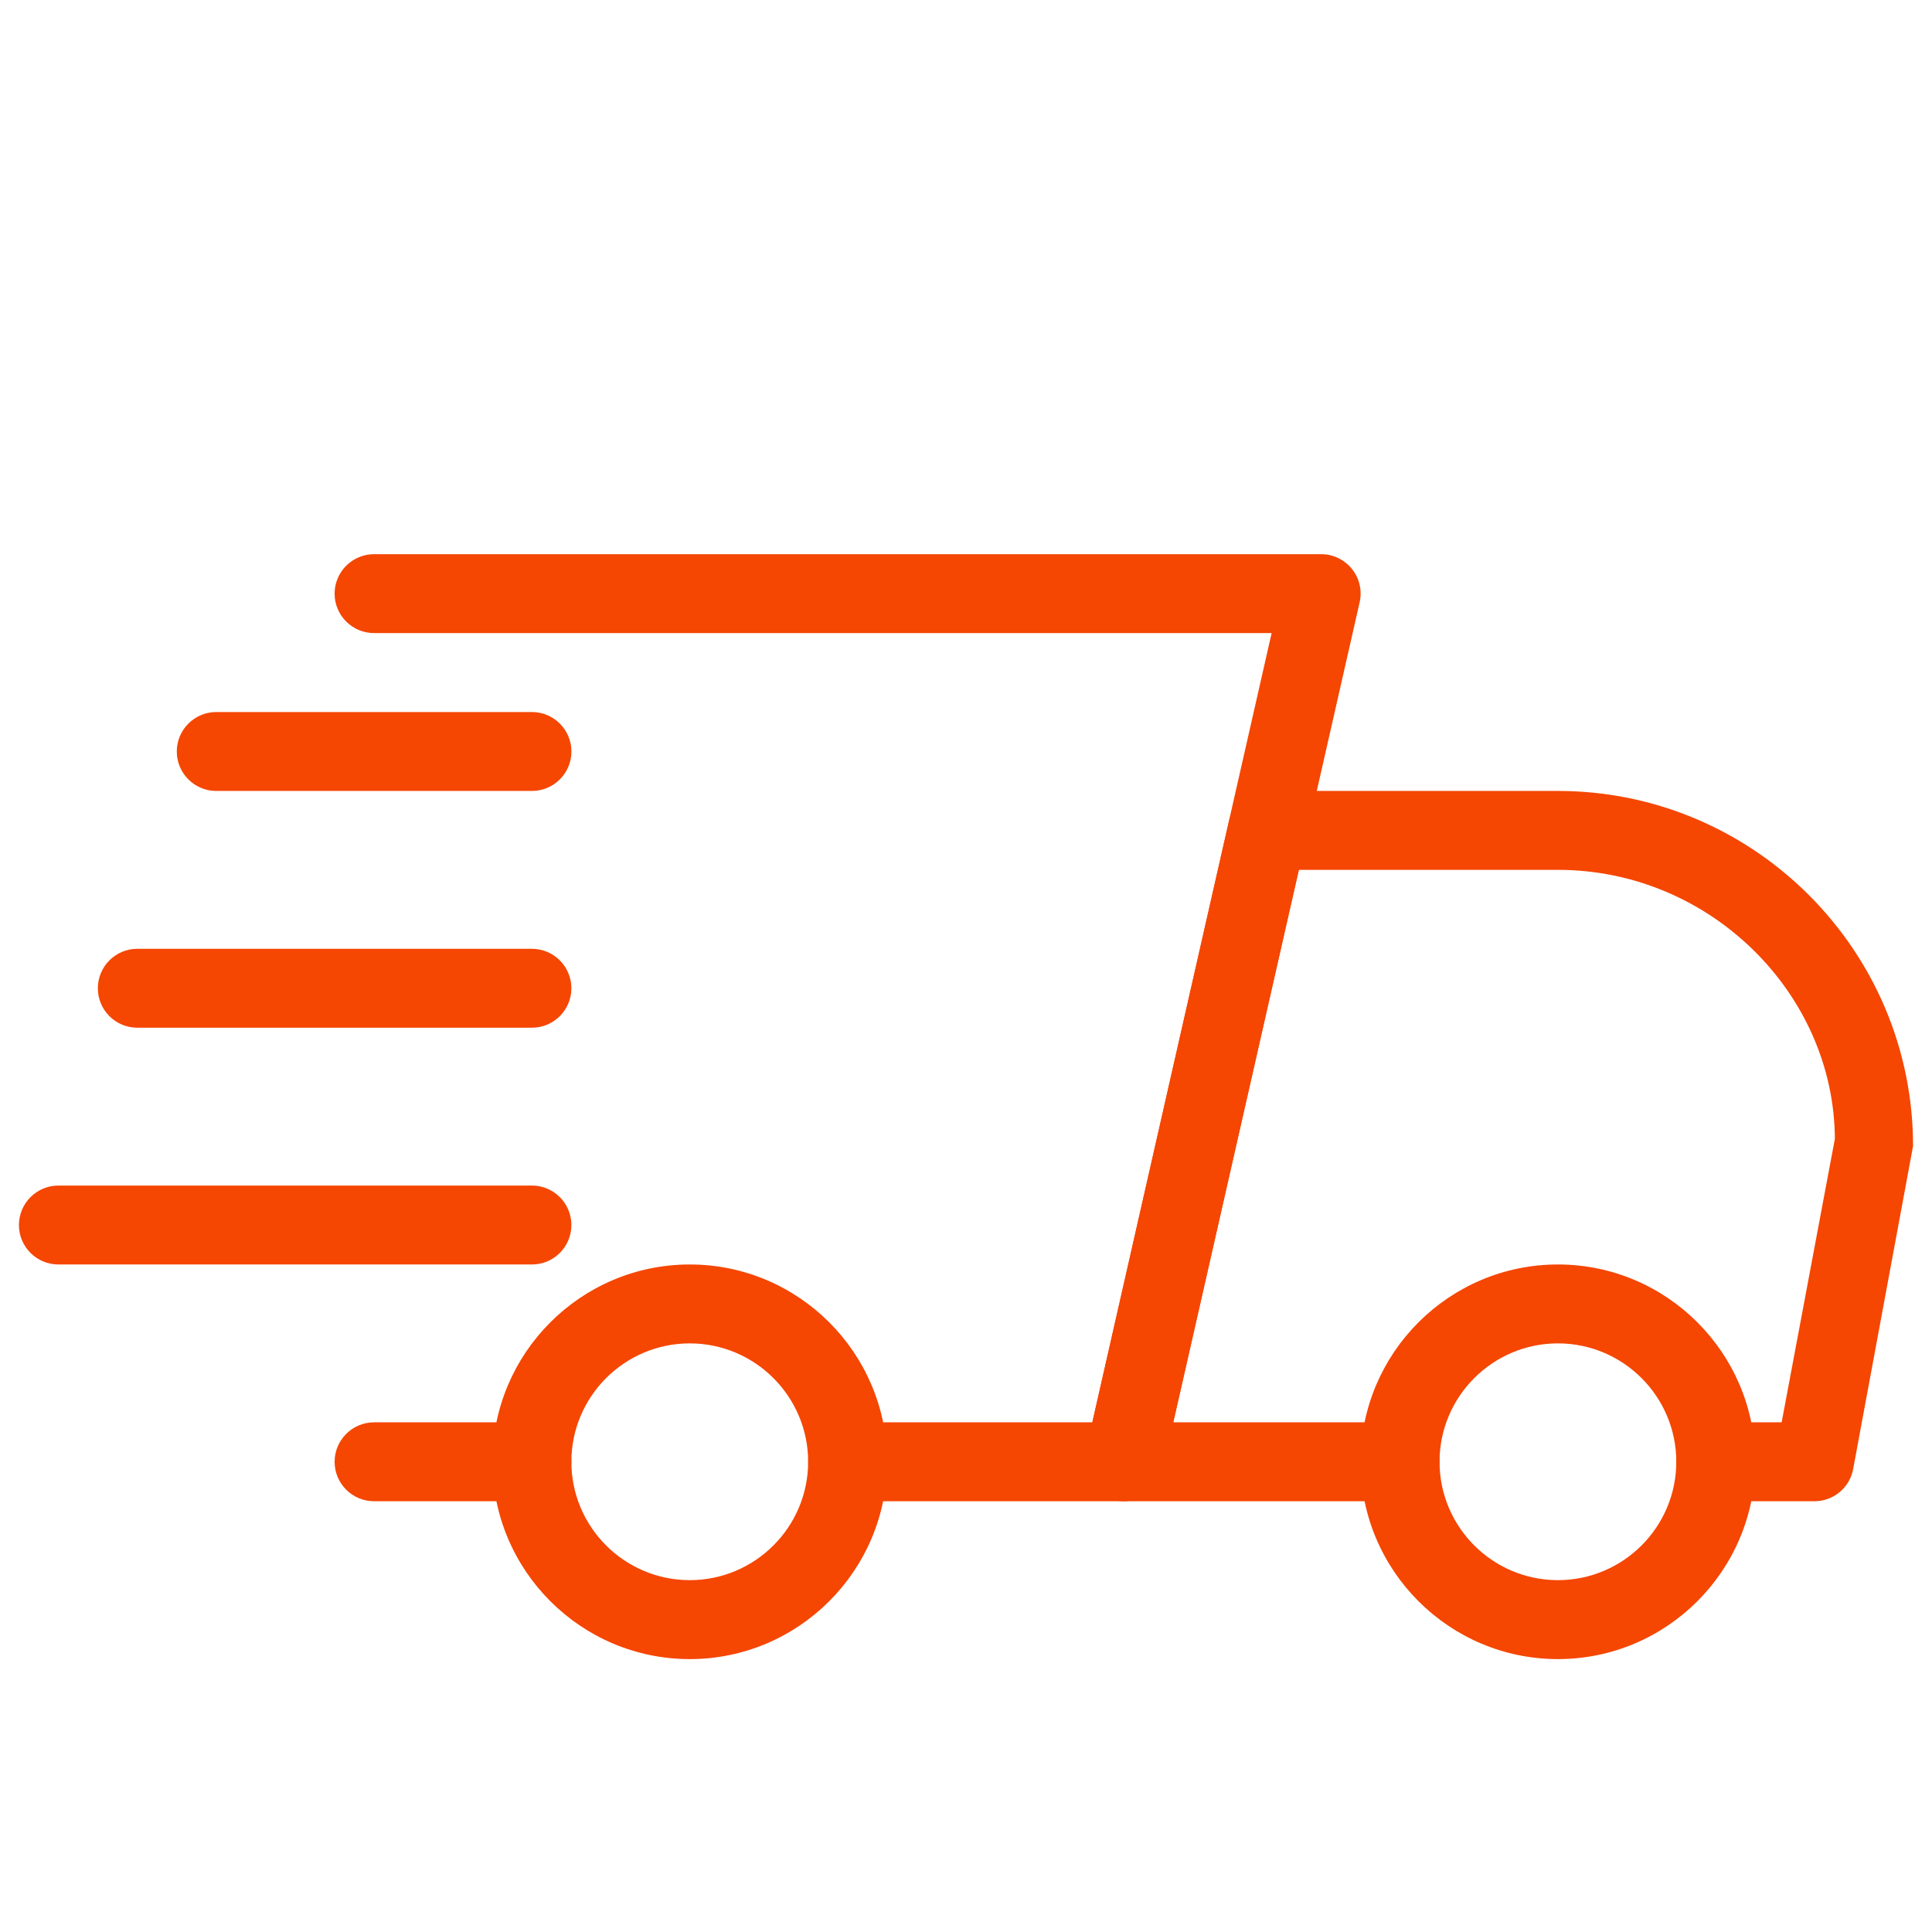 <svg width="51" height="51" viewBox="0 0 51 51" fill="none" xmlns="http://www.w3.org/2000/svg">
<g clip-path="url(#clip0_354_5590)">
<path d="M14.041 39.629H9.875C9.3 39.629 8.833 39.163 8.833 38.588C8.833 38.013 9.3 37.546 9.875 37.546H14.041C14.616 37.546 15.083 38.013 15.083 38.588C15.083 39.163 14.616 39.629 14.041 39.629Z" fill="#F54602"/>
<path d="M47.896 39.629H45.292C44.717 39.629 44.25 39.163 44.25 38.587C44.25 38.013 44.717 37.546 45.292 37.546H47.031L48.436 30.062C48.417 26.233 45.146 22.962 41.125 22.962H34.286L30.971 37.546H36.959C37.533 37.546 38 38.013 38 38.587C38 39.163 37.533 39.629 36.959 39.629H29.667C29.35 39.629 29.05 39.485 28.852 39.237C28.654 38.992 28.579 38.667 28.65 38.358L32.438 21.692C32.546 21.215 32.967 20.879 33.454 20.879H41.125C46.294 20.879 50.5 25.085 50.5 30.254L48.919 38.779C48.827 39.273 48.398 39.629 47.896 39.629Z" fill="#F54602"/>
<path d="M41.125 43.796C38.255 43.796 35.917 41.46 35.917 38.587C35.917 35.715 38.255 33.379 41.125 33.379C43.996 33.379 46.334 35.715 46.334 38.587C46.334 41.46 43.996 43.796 41.125 43.796ZM41.125 35.462C39.402 35.462 38 36.865 38 38.587C38 40.31 39.402 41.712 41.125 41.712C42.848 41.712 44.25 40.31 44.25 38.587C44.25 36.865 42.848 35.462 41.125 35.462Z" fill="#F54602"/>
<path d="M18.208 43.796C15.338 43.796 13 41.46 13 38.587C13 35.715 15.338 33.379 18.208 33.379C21.079 33.379 23.417 35.715 23.417 38.587C23.417 41.46 21.079 43.796 18.208 43.796ZM18.208 35.462C16.485 35.462 15.083 36.865 15.083 38.587C15.083 40.31 16.485 41.712 18.208 41.712C19.931 41.712 21.333 40.31 21.333 38.587C21.333 36.865 19.931 35.462 18.208 35.462Z" fill="#F54602"/>
<path d="M14.042 20.879H5.709C5.134 20.879 4.667 20.413 4.667 19.838C4.667 19.263 5.134 18.796 5.709 18.796H14.042C14.617 18.796 15.084 19.263 15.084 19.838C15.084 20.413 14.617 20.879 14.042 20.879Z" fill="#F54602"/>
<path d="M14.041 27.129H3.625C3.05 27.129 2.583 26.663 2.583 26.088C2.583 25.513 3.05 25.046 3.625 25.046H14.041C14.616 25.046 15.083 25.513 15.083 26.088C15.083 26.663 14.616 27.129 14.041 27.129Z" fill="#F54602"/>
<path d="M14.042 33.379H1.542C0.967 33.379 0.5 32.913 0.5 32.338C0.5 31.763 0.967 31.296 1.542 31.296H14.042C14.617 31.296 15.083 31.763 15.083 32.338C15.083 32.913 14.617 33.379 14.042 33.379Z" fill="#F54602"/>
<path d="M29.666 39.629H22.375C21.8 39.629 21.333 39.163 21.333 38.587C21.333 38.013 21.8 37.546 22.375 37.546H28.835L33.568 16.712H9.875C9.3 16.712 8.833 16.246 8.833 15.671C8.833 15.096 9.3 14.629 9.875 14.629H34.875C35.191 14.629 35.491 14.773 35.689 15.021C35.887 15.267 35.962 15.592 35.891 15.9L30.683 38.817C30.575 39.294 30.152 39.629 29.666 39.629Z" fill="#F54602"/>
</g>
<defs>
<clipPath id="clip0_354_5590">
<rect width="50" height="50" fill="white" transform="translate(0.5 0.046)"/>
</clipPath>
</defs>
</svg>
